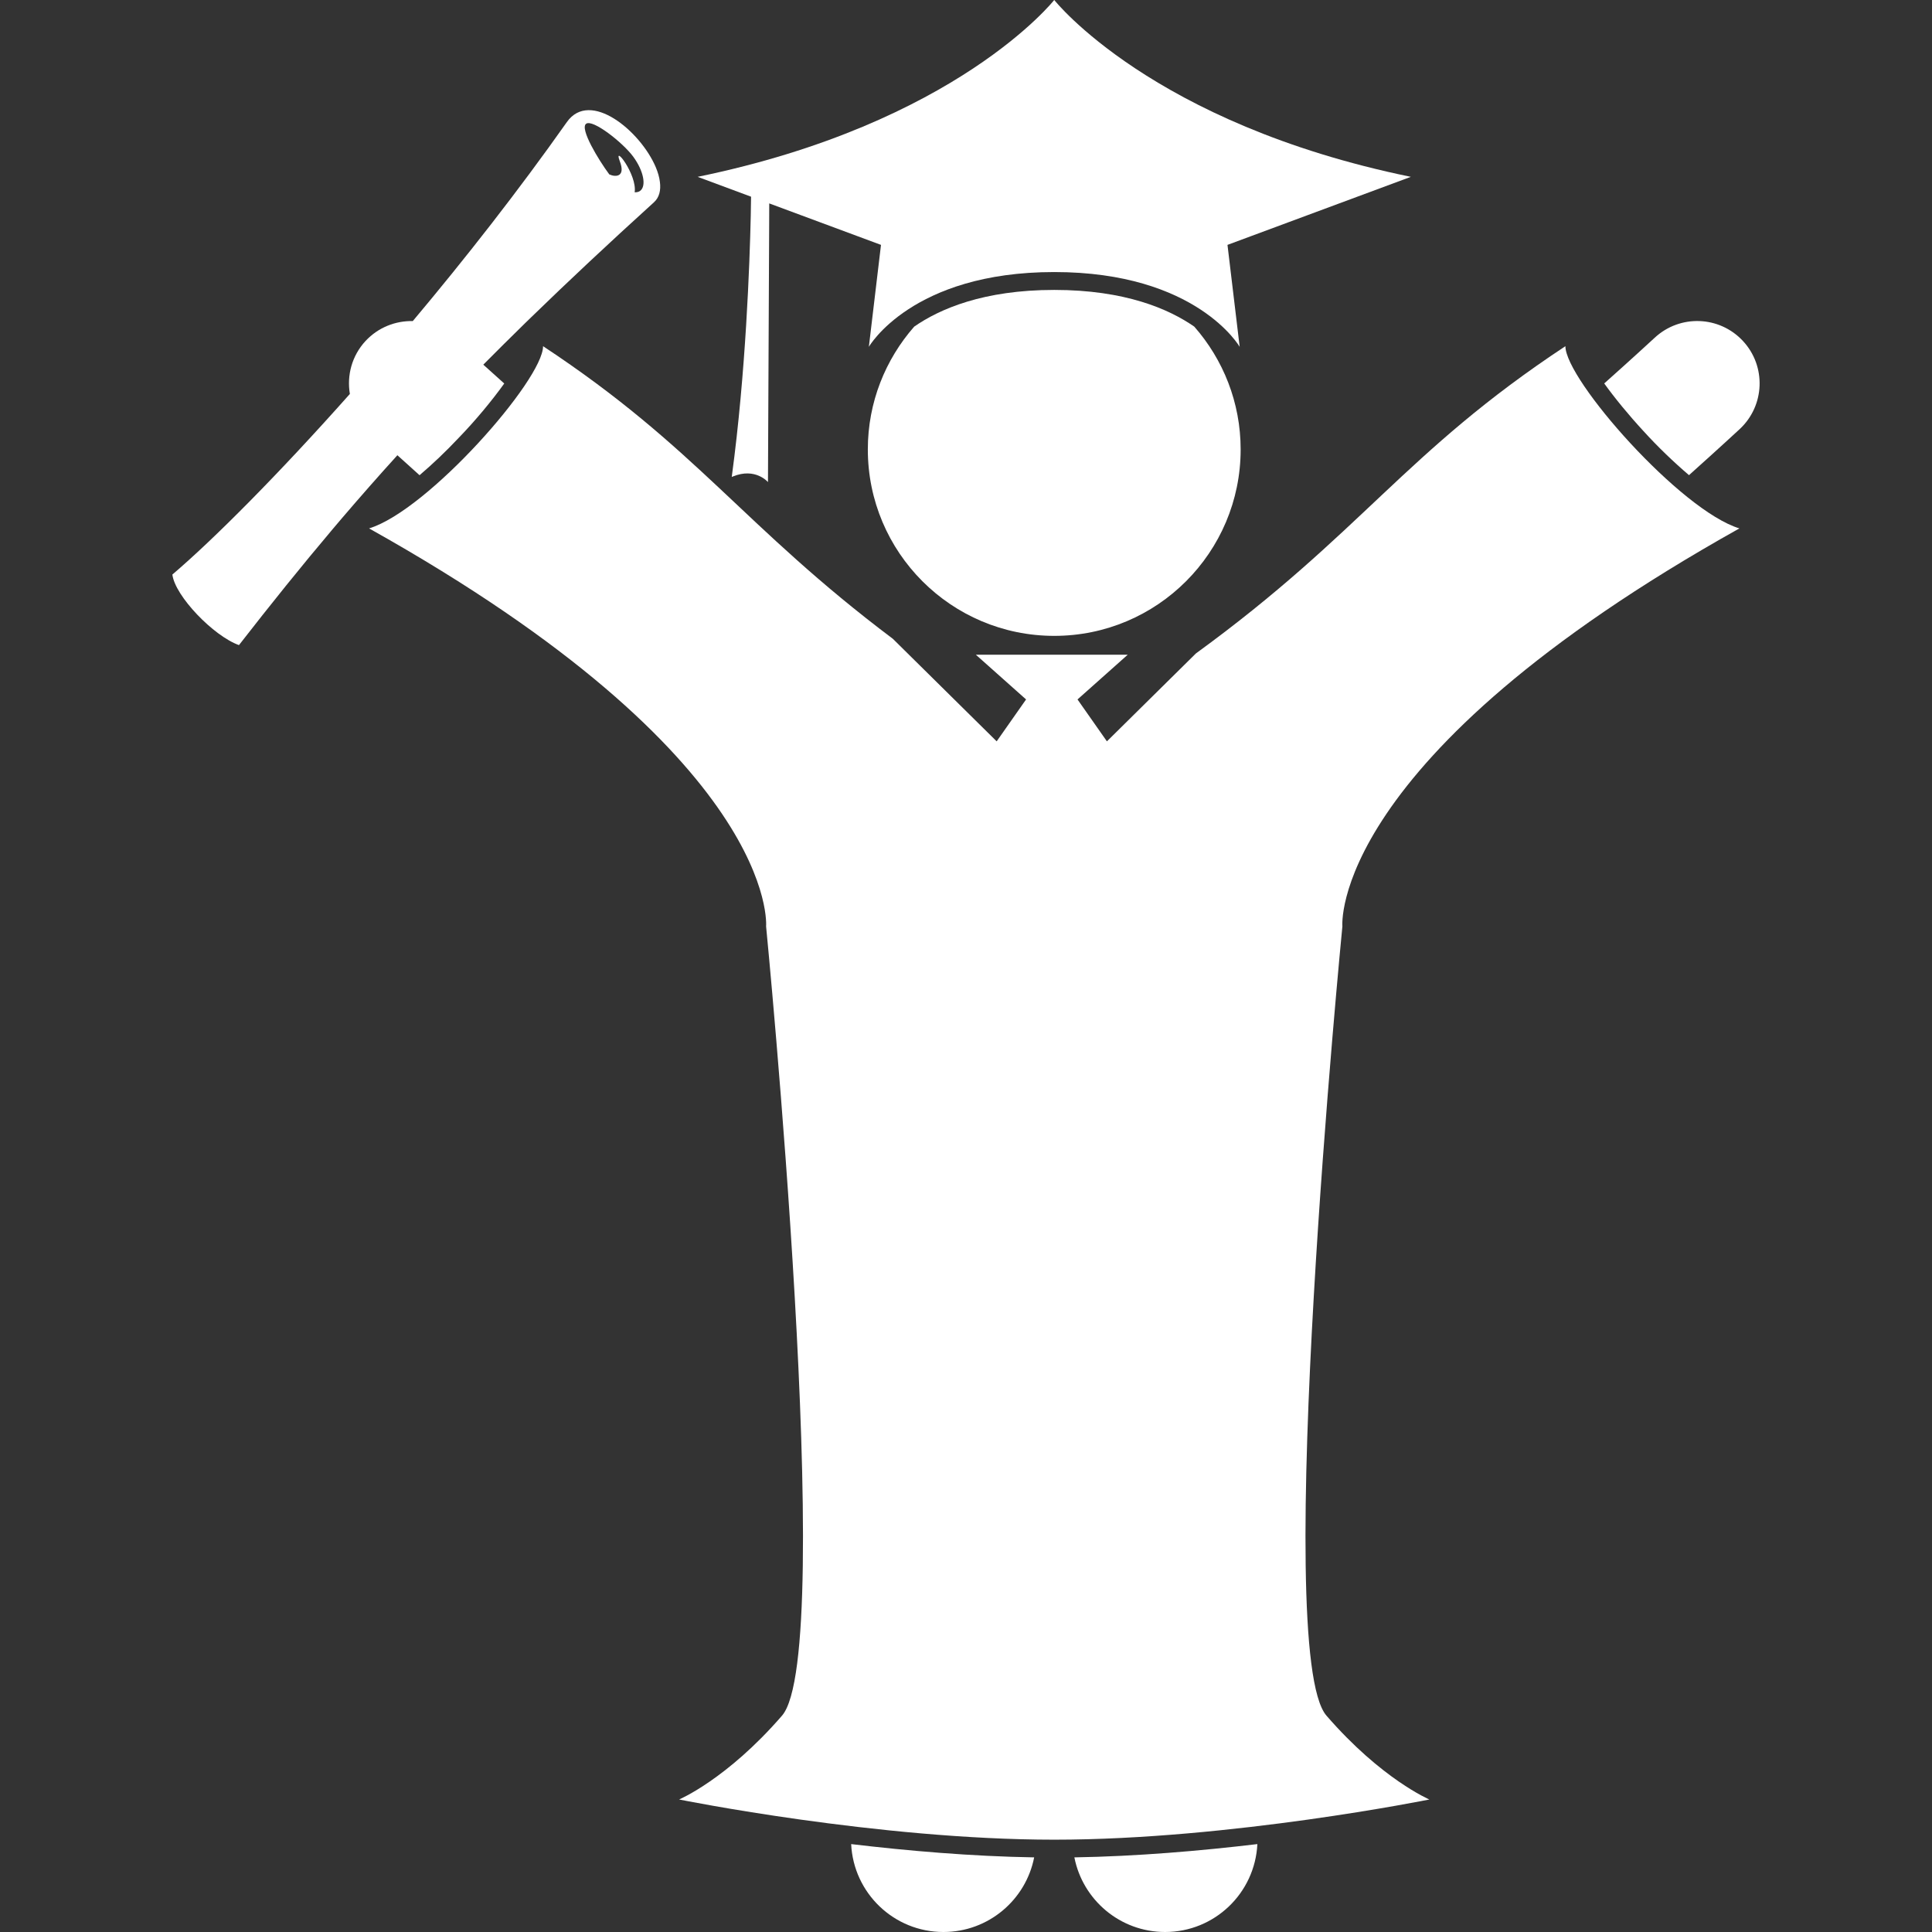 <svg width="32" height="32" viewBox="0 0 32 32" fill="none" xmlns="http://www.w3.org/2000/svg">
<rect x="0" y="0" width="32" height="32" fill="#333333" stroke="none"/>
<g clip-path="url(#clip0_78_1421)">
<path d="M15.626 32C16.371 32 16.991 31.468 17.129 30.764C16.091 30.747 15.031 30.655 14.098 30.544C14.137 31.355 14.806 32 15.626 32Z" fill="white"/>
<path d="M19.298 32C20.118 32 20.786 31.355 20.826 30.544C19.893 30.655 18.832 30.747 17.795 30.764C17.933 31.468 18.553 32 19.298 32Z" fill="white"/>
<path d="M27.975 7.87C28.49 7.409 28.809 7.112 28.814 7.108C29.233 6.719 29.257 6.065 28.868 5.647C28.479 5.229 27.826 5.205 27.407 5.594C27.407 5.594 27.311 5.682 27.135 5.843C26.994 5.971 26.801 6.146 26.571 6.351C26.747 6.595 26.971 6.869 27.221 7.14C27.457 7.4 27.721 7.653 27.975 7.87Z" fill="white"/>
<path d="M16.995 11.585L16.508 12.279L14.789 10.581C12.3 8.709 11.555 7.424 8.995 5.734C8.995 6.29 7.087 8.456 6.113 8.752C12.932 12.566 12.689 15.344 12.689 15.344C12.689 15.344 13.866 27.361 12.953 28.416C12.04 29.471 11.248 29.805 11.248 29.805C11.248 29.805 14.539 30.471 17.462 30.471C20.384 30.471 23.675 29.805 23.675 29.805C23.675 29.805 22.884 29.471 21.97 28.416C21.057 27.361 22.234 15.344 22.234 15.344C22.234 15.344 21.991 12.566 28.81 8.752C27.836 8.456 25.928 6.29 25.928 5.734C23.259 7.496 22.564 8.817 19.808 10.823L18.334 12.279L17.847 11.585L18.679 10.844H16.163L16.995 11.585Z" fill="white"/>
<path d="M15.142 5.41C14.665 5.954 14.374 6.664 14.374 7.444C14.374 9.149 15.756 10.532 17.462 10.532C19.167 10.532 20.549 9.149 20.549 7.444C20.549 6.664 20.258 5.953 19.781 5.41C19.361 5.118 18.636 4.802 17.462 4.802C16.287 4.802 15.562 5.118 15.142 5.41Z" fill="white"/>
<path d="M14.592 4.056L14.391 5.745C14.391 5.745 15.099 4.506 17.461 4.506H17.462C19.824 4.506 20.533 5.745 20.533 5.745L20.331 4.056L23.368 2.929C19.073 2.047 17.462 0 17.462 0H17.461C17.461 0 15.85 2.047 11.555 2.929L12.44 3.258C12.44 3.331 12.438 3.437 12.435 3.57C12.417 4.372 12.353 6.169 12.123 7.877C12.122 7.884 12.121 7.892 12.12 7.9C12.127 7.897 12.133 7.895 12.139 7.892C12.513 7.738 12.72 7.985 12.72 7.985L12.74 3.683L12.741 3.369L14.592 4.056Z" fill="white"/>
<path d="M6.582 7.54C6.689 7.637 6.812 7.748 6.949 7.871C7.165 7.687 7.387 7.476 7.592 7.258C7.883 6.958 8.152 6.63 8.352 6.352C8.223 6.237 8.108 6.133 8.005 6.04C8.228 5.815 8.459 5.586 8.699 5.351C8.733 5.318 8.767 5.285 8.801 5.252C9.408 4.662 10.076 4.036 10.831 3.351C10.921 3.27 10.948 3.15 10.93 3.013C10.921 2.936 10.897 2.854 10.862 2.77C10.608 2.17 9.773 1.477 9.389 2.022C8.587 3.159 7.704 4.286 6.837 5.318C6.551 5.312 6.265 5.422 6.055 5.647C5.827 5.893 5.743 6.219 5.795 6.525C4.606 7.863 3.531 8.941 2.855 9.516C2.898 9.872 3.537 10.535 3.958 10.685C4.484 10.009 4.991 9.378 5.516 8.757C5.566 8.697 5.617 8.638 5.667 8.579C5.963 8.233 6.266 7.888 6.582 7.54ZM9.708 2.05C9.817 1.969 10.313 2.359 10.486 2.592C10.659 2.826 10.711 3.081 10.602 3.162C10.577 3.18 10.546 3.186 10.512 3.185C10.556 2.894 10.152 2.373 10.265 2.668C10.365 2.927 10.203 2.939 10.093 2.889C10.092 2.888 10.091 2.887 10.09 2.886C9.917 2.653 9.598 2.131 9.708 2.05Z" fill="white"/>
</g>
<defs>
<clipPath id="clip0_78_1421">
<rect width="32" height="32" fill="white"/>
</clipPath>
</defs>
</svg>
